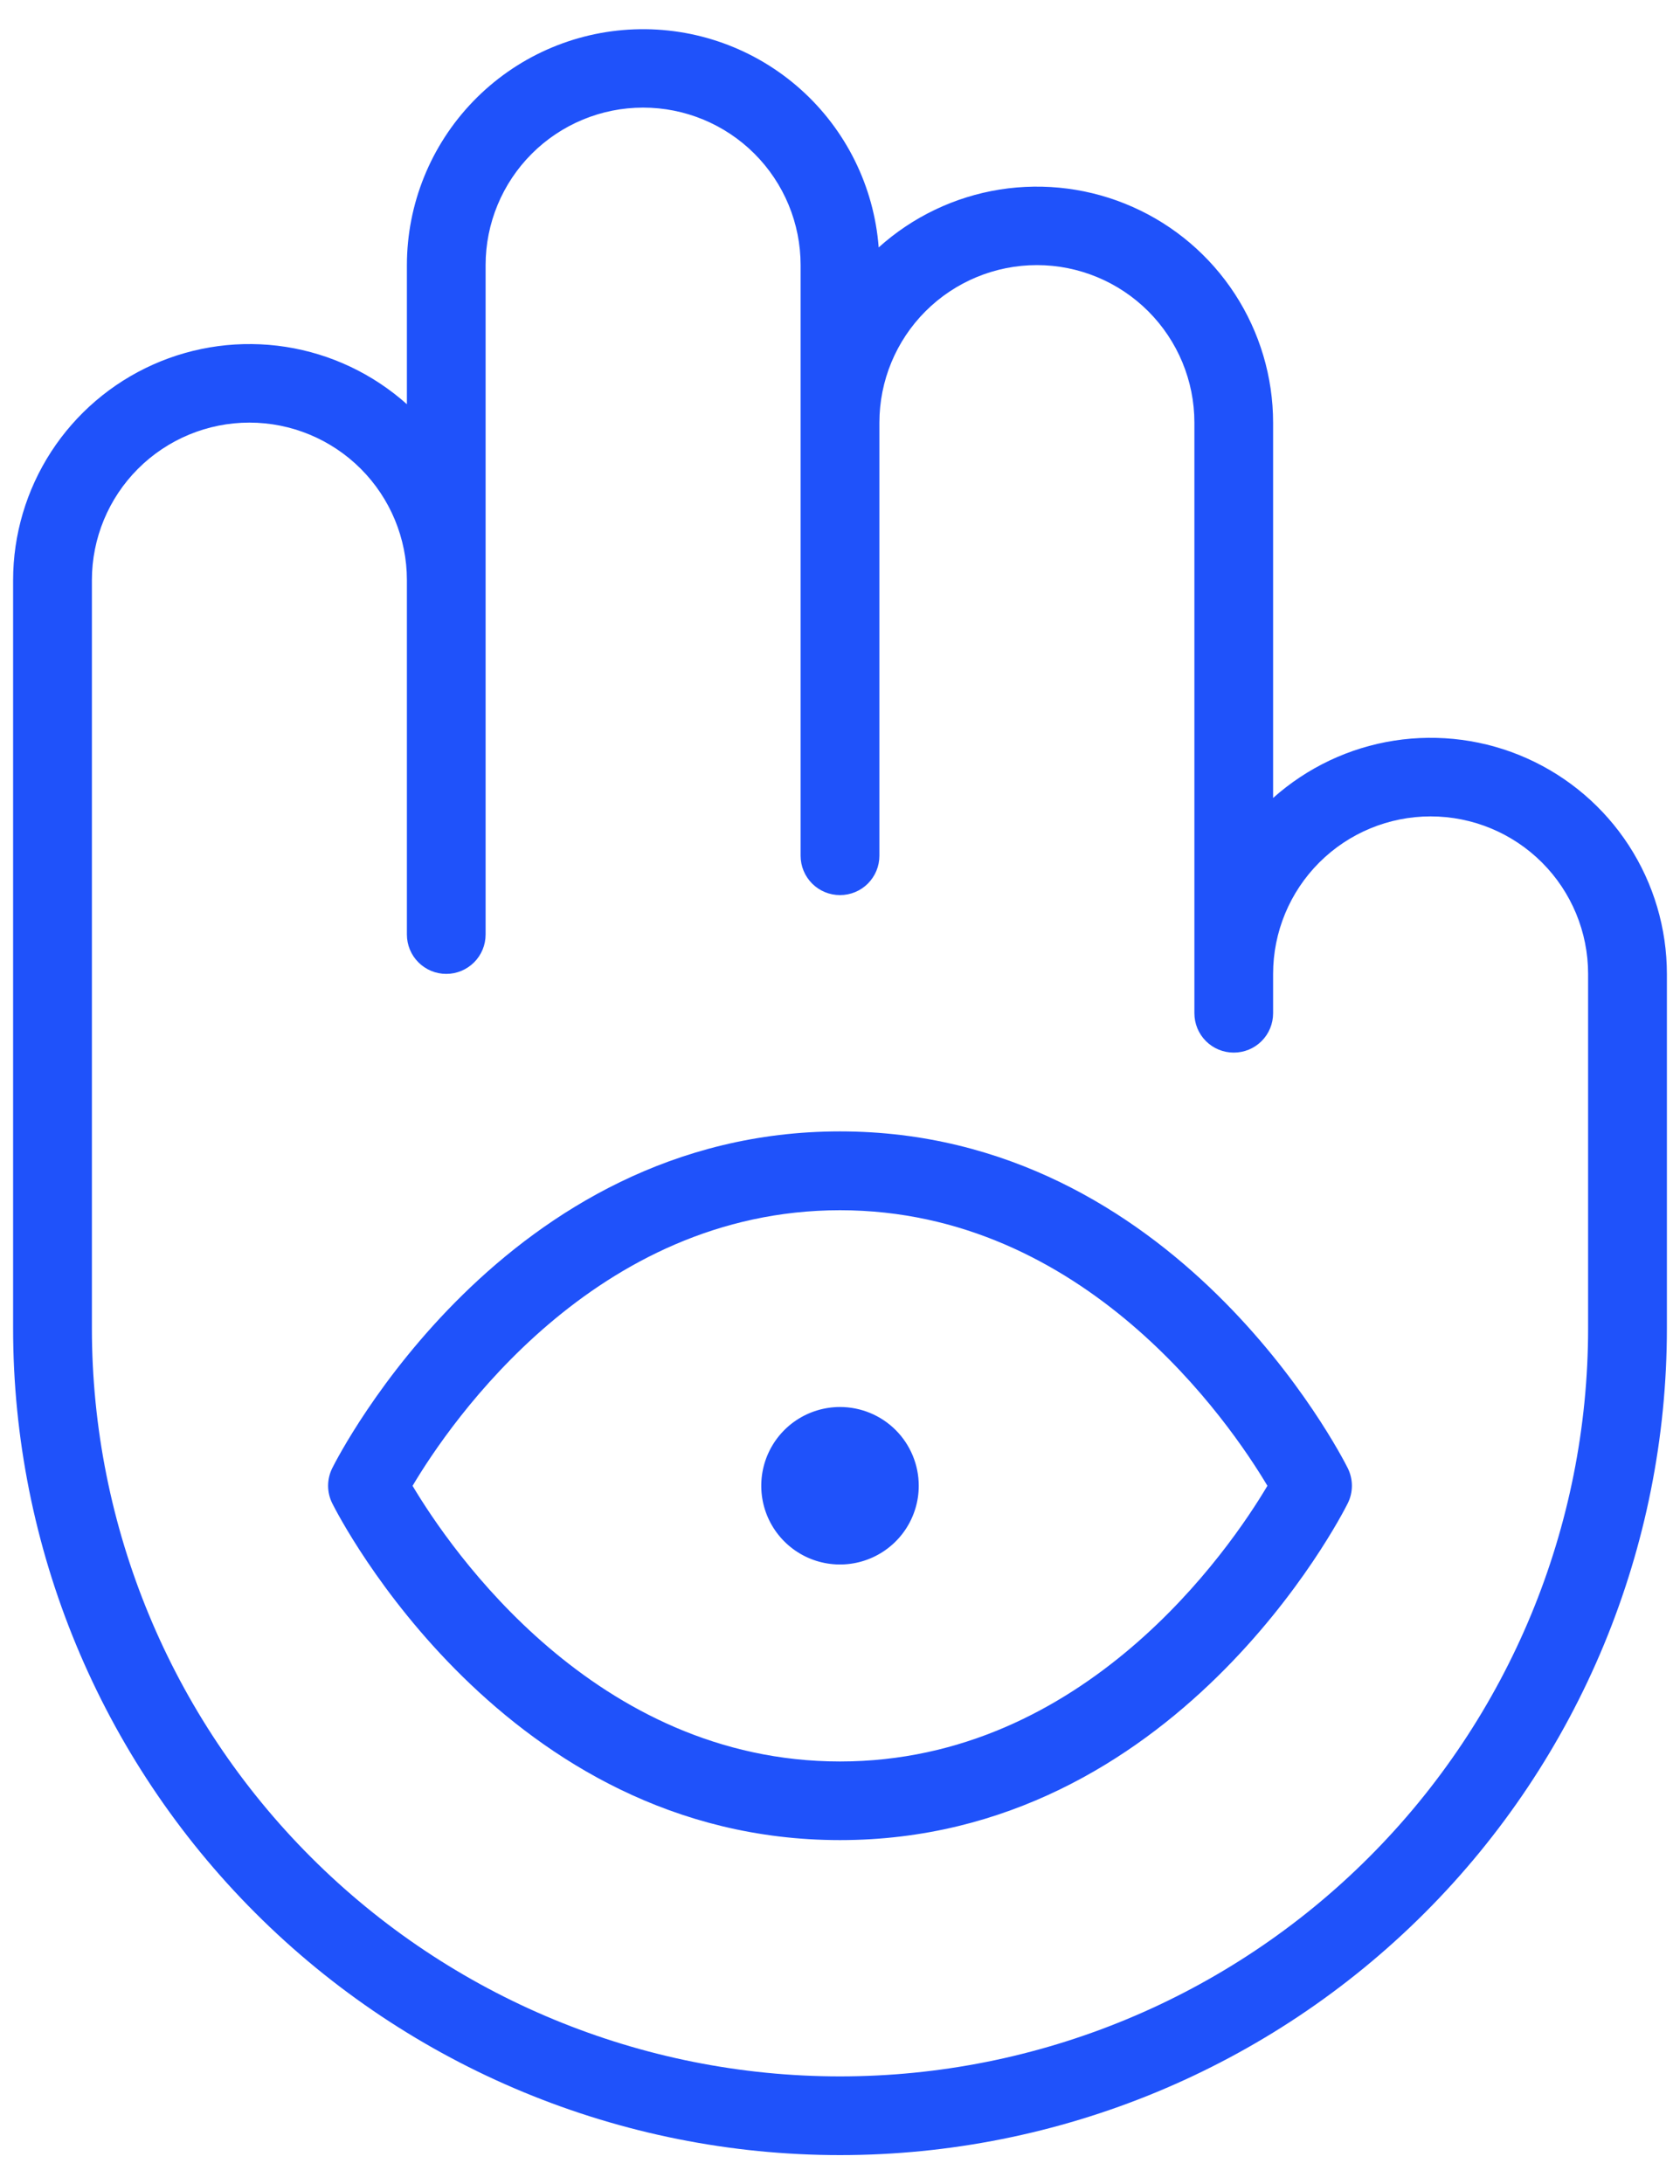 <?xml version="1.0" encoding="UTF-8"?>
<svg xmlns="http://www.w3.org/2000/svg" width="40" height="52" viewBox="0 0 40 52" fill="none">
  <path d="M21.875 35.375C21.875 35.746 21.765 36.108 21.559 36.417C21.353 36.725 21.06 36.965 20.718 37.107C20.375 37.249 19.998 37.286 19.634 37.214C19.27 37.142 18.936 36.963 18.674 36.701C18.412 36.439 18.233 36.105 18.161 35.741C18.089 35.377 18.126 35 18.268 34.657C18.41 34.315 18.65 34.022 18.958 33.816C19.267 33.61 19.629 33.5 20 33.5C20.497 33.5 20.974 33.697 21.326 34.049C21.677 34.401 21.875 34.878 21.875 35.375ZM39.688 23.188V31.625C39.688 36.846 37.613 41.854 33.921 45.546C30.229 49.238 25.221 51.312 20 51.312C14.779 51.312 9.771 49.238 6.079 45.546C2.387 41.854 0.312 36.846 0.312 31.625V13.812C0.313 12.727 0.628 11.665 1.219 10.754C1.81 9.844 2.652 9.124 3.643 8.681C4.634 8.238 5.732 8.092 6.805 8.259C7.877 8.426 8.878 8.901 9.688 9.624V6.312C9.689 4.858 10.254 3.462 11.264 2.415C12.273 1.368 13.648 0.753 15.101 0.699C16.554 0.644 17.972 1.154 19.057 2.122C20.142 3.09 20.81 4.441 20.921 5.891C21.729 5.163 22.73 4.684 23.803 4.513C24.877 4.343 25.977 4.486 26.971 4.928C27.965 5.369 28.809 6.089 29.402 7C29.995 7.912 30.311 8.975 30.312 10.062V18.999C31.122 18.276 32.123 17.801 33.195 17.634C34.268 17.467 35.366 17.613 36.357 18.056C37.348 18.499 38.19 19.219 38.781 20.129C39.372 21.04 39.687 22.102 39.688 23.188ZM37.812 23.188C37.812 22.193 37.417 21.239 36.714 20.536C36.011 19.833 35.057 19.438 34.062 19.438C33.068 19.438 32.114 19.833 31.411 20.536C30.708 21.239 30.312 22.193 30.312 23.188V24.125C30.312 24.374 30.214 24.612 30.038 24.788C29.862 24.964 29.624 25.062 29.375 25.062C29.126 25.062 28.888 24.964 28.712 24.788C28.536 24.612 28.438 24.374 28.438 24.125V10.062C28.438 9.068 28.042 8.114 27.339 7.411C26.636 6.708 25.682 6.312 24.688 6.312C23.693 6.312 22.739 6.708 22.036 7.411C21.333 8.114 20.938 9.068 20.938 10.062V20.375C20.938 20.624 20.839 20.862 20.663 21.038C20.487 21.214 20.249 21.312 20 21.312C19.751 21.312 19.513 21.214 19.337 21.038C19.161 20.862 19.062 20.624 19.062 20.375V6.312C19.062 5.318 18.667 4.364 17.964 3.661C17.261 2.958 16.307 2.562 15.312 2.562C14.318 2.562 13.364 2.958 12.661 3.661C11.958 4.364 11.562 5.318 11.562 6.312V22.25C11.562 22.499 11.464 22.737 11.288 22.913C11.112 23.089 10.874 23.188 10.625 23.188C10.376 23.188 10.138 23.089 9.962 22.913C9.786 22.737 9.688 22.499 9.688 22.25V13.812C9.688 12.818 9.292 11.864 8.589 11.161C7.886 10.458 6.932 10.062 5.938 10.062C4.943 10.062 3.989 10.458 3.286 11.161C2.583 11.864 2.188 12.818 2.188 13.812V31.625C2.188 36.349 4.064 40.88 7.405 44.22C10.745 47.561 15.276 49.438 20 49.438C24.724 49.438 29.255 47.561 32.595 44.22C35.936 40.88 37.812 36.349 37.812 31.625V23.188ZM32.089 34.955C32.154 35.086 32.188 35.229 32.188 35.375C32.188 35.521 32.154 35.664 32.089 35.794C31.925 36.123 27.988 43.812 20 43.812C12.012 43.812 8.075 36.123 7.911 35.794C7.846 35.664 7.812 35.521 7.812 35.375C7.812 35.229 7.846 35.086 7.911 34.955C8.075 34.627 12.012 26.938 20 26.938C27.988 26.938 31.925 34.627 32.089 34.955ZM30.177 35.377C29.279 33.87 25.829 28.815 20 28.815C14.171 28.815 10.719 33.866 9.823 35.377C10.723 36.887 14.171 41.94 20 41.94C25.829 41.94 29.281 36.887 30.177 35.375V35.377Z" fill="#1F52FA"></path>
</svg>
